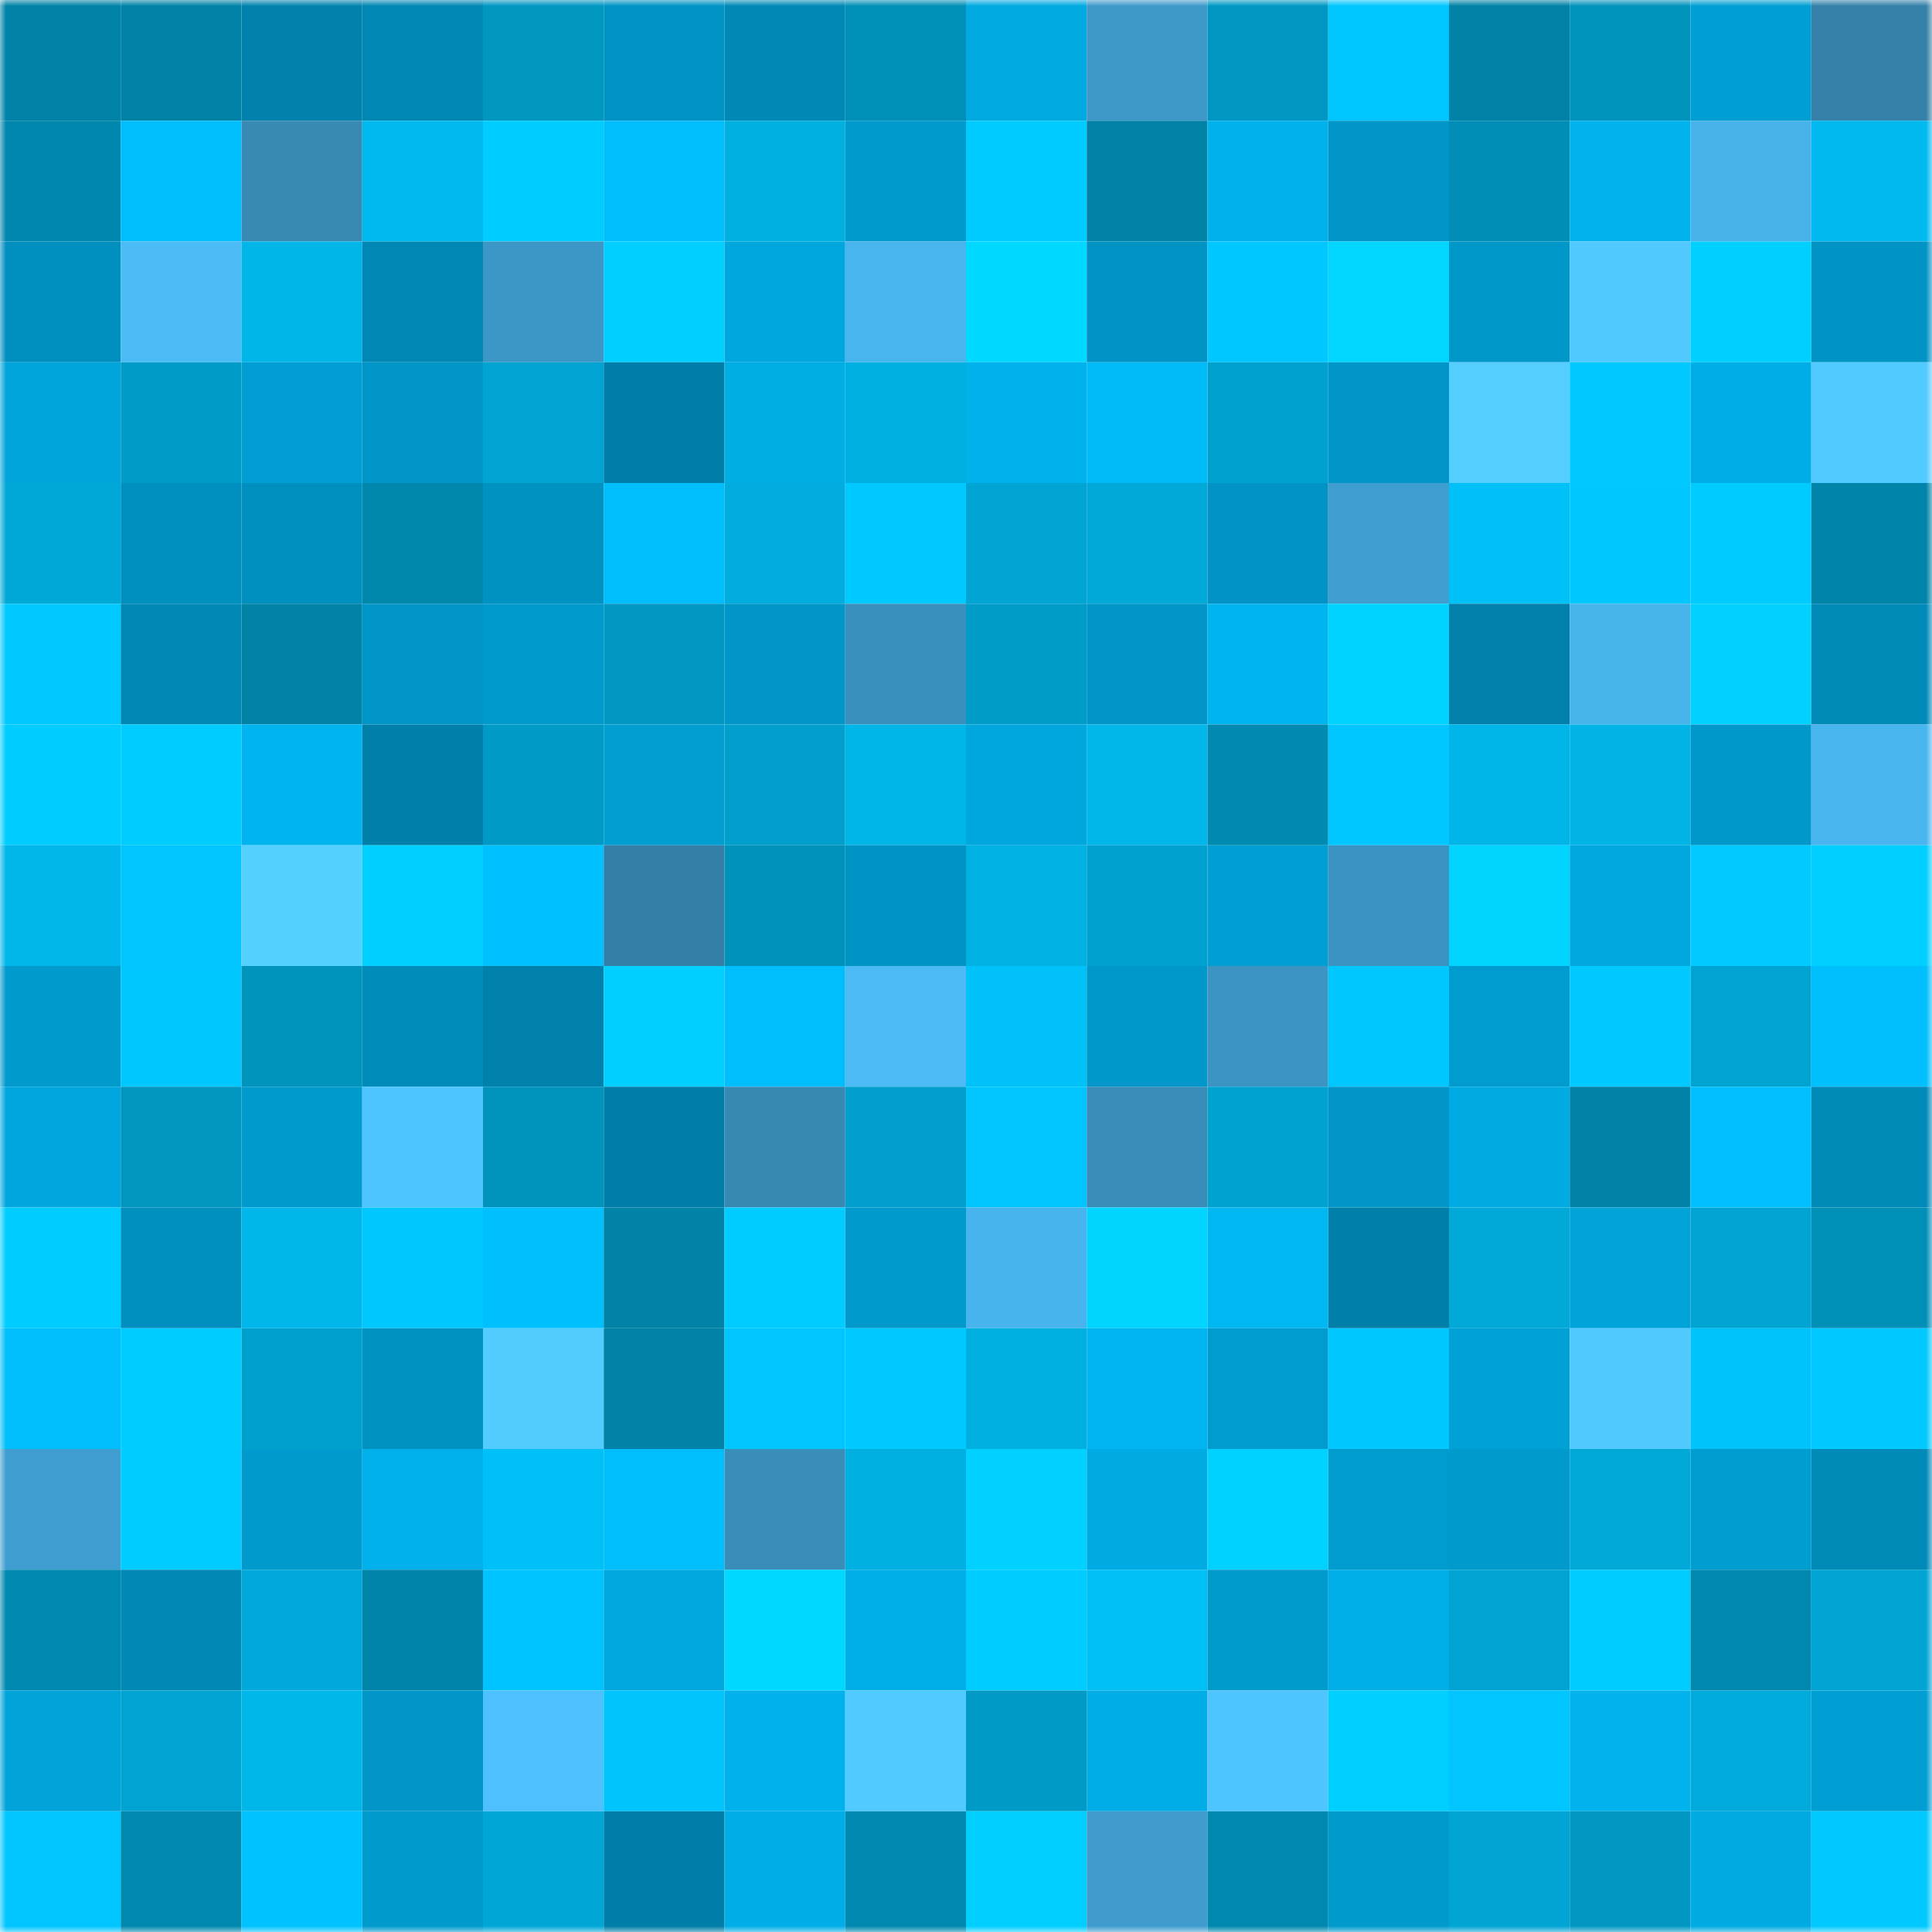 <svg viewBox="0 0 160 160" fill="none" role="img" xmlns="http://www.w3.org/2000/svg" width="240" height="240" name="ens%2Cmuji.tmpfs.eth"><mask id="382576714" mask-type="alpha" maskUnits="userSpaceOnUse" x="0" y="0" width="160" height="160"><rect width="160" height="160" fill="#FFFFFF"></rect></mask><g mask="url(#382576714)"><rect x="0" y="0" width="10" height="10" fill="#0083a7"></rect><rect x="10" y="0" width="10" height="10" fill="#0083a7"></rect><rect x="20" y="0" width="10" height="10" fill="#0082ad"></rect><rect x="30" y="0" width="10" height="10" fill="#0087b3"></rect><rect x="40" y="0" width="10" height="10" fill="#0097c1"></rect><rect x="50" y="0" width="10" height="10" fill="#0093c3"></rect><rect x="60" y="0" width="10" height="10" fill="#0089b6"></rect><rect x="70" y="0" width="10" height="10" fill="#008fb7"></rect><rect x="80" y="0" width="10" height="10" fill="#00aae1"></rect><rect x="90" y="0" width="10" height="10" fill="#3e99c9"></rect><rect x="100" y="0" width="10" height="10" fill="#0098c3"></rect><rect x="110" y="0" width="10" height="10" fill="#00c6ff"></rect><rect x="120" y="0" width="10" height="10" fill="#0083a7"></rect><rect x="130" y="0" width="10" height="10" fill="#0093bc"></rect><rect x="140" y="0" width="10" height="10" fill="#009fd3"></rect><rect x="150" y="0" width="10" height="10" fill="#3480a8"></rect><rect x="0" y="10" width="10" height="10" fill="#0087ad"></rect><rect x="10" y="10" width="10" height="10" fill="#00bdfb"></rect><rect x="20" y="10" width="10" height="10" fill="#388ab5"></rect><rect x="30" y="10" width="10" height="10" fill="#00baef"></rect><rect x="40" y="10" width="10" height="10" fill="#00cdff"></rect><rect x="50" y="10" width="10" height="10" fill="#00bdfb"></rect><rect x="60" y="10" width="10" height="10" fill="#00b0e1"></rect><rect x="70" y="10" width="10" height="10" fill="#009acc"></rect><rect x="80" y="10" width="10" height="10" fill="#00cbff"></rect><rect x="90" y="10" width="10" height="10" fill="#0083a7"></rect><rect x="100" y="10" width="10" height="10" fill="#00b2ec"></rect><rect x="110" y="10" width="10" height="10" fill="#0097c8"></rect><rect x="120" y="10" width="10" height="10" fill="#008eb6"></rect><rect x="130" y="10" width="10" height="10" fill="#00b3ed"></rect><rect x="140" y="10" width="10" height="10" fill="#48b2ea"></rect><rect x="150" y="10" width="10" height="10" fill="#00baef"></rect><rect x="0" y="20" width="10" height="10" fill="#008fbe"></rect><rect x="10" y="20" width="10" height="10" fill="#4cbcf7"></rect><rect x="20" y="20" width="10" height="10" fill="#00b5e8"></rect><rect x="30" y="20" width="10" height="10" fill="#0087b3"></rect><rect x="40" y="20" width="10" height="10" fill="#3d97c6"></rect><rect x="50" y="20" width="10" height="10" fill="#00cfff"></rect><rect x="60" y="20" width="10" height="10" fill="#00a7de"></rect><rect x="70" y="20" width="10" height="10" fill="#49b5ee"></rect><rect x="80" y="20" width="10" height="10" fill="#00d9ff"></rect><rect x="90" y="20" width="10" height="10" fill="#0093c3"></rect><rect x="100" y="20" width="10" height="10" fill="#00c7ff"></rect><rect x="110" y="20" width="10" height="10" fill="#00d6ff"></rect><rect x="120" y="20" width="10" height="10" fill="#0098c9"></rect><rect x="130" y="20" width="10" height="10" fill="#51c9ff"></rect><rect x="140" y="20" width="10" height="10" fill="#00d0ff"></rect><rect x="150" y="20" width="10" height="10" fill="#0094c5"></rect><rect x="0" y="30" width="10" height="10" fill="#00a5db"></rect><rect x="10" y="30" width="10" height="10" fill="#009bc7"></rect><rect x="20" y="30" width="10" height="10" fill="#009ed2"></rect><rect x="30" y="30" width="10" height="10" fill="#0097c8"></rect><rect x="40" y="30" width="10" height="10" fill="#00a4d2"></rect><rect x="50" y="30" width="10" height="10" fill="#007ea7"></rect><rect x="60" y="30" width="10" height="10" fill="#00ade5"></rect><rect x="70" y="30" width="10" height="10" fill="#00b0e1"></rect><rect x="80" y="30" width="10" height="10" fill="#00b2ec"></rect><rect x="90" y="30" width="10" height="10" fill="#00bbf8"></rect><rect x="100" y="30" width="10" height="10" fill="#00a1ce"></rect><rect x="110" y="30" width="10" height="10" fill="#0097c8"></rect><rect x="120" y="30" width="10" height="10" fill="#53ceff"></rect><rect x="130" y="30" width="10" height="10" fill="#00c9ff"></rect><rect x="140" y="30" width="10" height="10" fill="#00ade6"></rect><rect x="150" y="30" width="10" height="10" fill="#51caff"></rect><rect x="0" y="40" width="10" height="10" fill="#00a8d7"></rect><rect x="10" y="40" width="10" height="10" fill="#0090c0"></rect><rect x="20" y="40" width="10" height="10" fill="#0090bf"></rect><rect x="30" y="40" width="10" height="10" fill="#0087ac"></rect><rect x="40" y="40" width="10" height="10" fill="#0092c1"></rect><rect x="50" y="40" width="10" height="10" fill="#00bdfb"></rect><rect x="60" y="40" width="10" height="10" fill="#00adde"></rect><rect x="70" y="40" width="10" height="10" fill="#00c9ff"></rect><rect x="80" y="40" width="10" height="10" fill="#00a5d4"></rect><rect x="90" y="40" width="10" height="10" fill="#00a9d8"></rect><rect x="100" y="40" width="10" height="10" fill="#0093c3"></rect><rect x="110" y="40" width="10" height="10" fill="#3f9dcf"></rect><rect x="120" y="40" width="10" height="10" fill="#00c1f7"></rect><rect x="130" y="40" width="10" height="10" fill="#00c8ff"></rect><rect x="140" y="40" width="10" height="10" fill="#00cbff"></rect><rect x="150" y="40" width="10" height="10" fill="#0084a9"></rect><rect x="0" y="50" width="10" height="10" fill="#00c9ff"></rect><rect x="10" y="50" width="10" height="10" fill="#0089b5"></rect><rect x="20" y="50" width="10" height="10" fill="#0083a7"></rect><rect x="30" y="50" width="10" height="10" fill="#0097c8"></rect><rect x="40" y="50" width="10" height="10" fill="#009acc"></rect><rect x="50" y="50" width="10" height="10" fill="#0098c3"></rect><rect x="60" y="50" width="10" height="10" fill="#0097c8"></rect><rect x="70" y="50" width="10" height="10" fill="#3a90bd"></rect><rect x="80" y="50" width="10" height="10" fill="#009cc8"></rect><rect x="90" y="50" width="10" height="10" fill="#0096c7"></rect><rect x="100" y="50" width="10" height="10" fill="#00b4ef"></rect><rect x="110" y="50" width="10" height="10" fill="#00d3ff"></rect><rect x="120" y="50" width="10" height="10" fill="#0080aa"></rect><rect x="130" y="50" width="10" height="10" fill="#48b4ec"></rect><rect x="140" y="50" width="10" height="10" fill="#00d1ff"></rect><rect x="150" y="50" width="10" height="10" fill="#008ab7"></rect><rect x="0" y="60" width="10" height="10" fill="#00cdff"></rect><rect x="10" y="60" width="10" height="10" fill="#00ccff"></rect><rect x="20" y="60" width="10" height="10" fill="#00b4ef"></rect><rect x="30" y="60" width="10" height="10" fill="#007fa9"></rect><rect x="40" y="60" width="10" height="10" fill="#009ac6"></rect><rect x="50" y="60" width="10" height="10" fill="#009ed1"></rect><rect x="60" y="60" width="10" height="10" fill="#009fcc"></rect><rect x="70" y="60" width="10" height="10" fill="#00b5e8"></rect><rect x="80" y="60" width="10" height="10" fill="#00a7de"></rect><rect x="90" y="60" width="10" height="10" fill="#00b6ea"></rect><rect x="100" y="60" width="10" height="10" fill="#008ab0"></rect><rect x="110" y="60" width="10" height="10" fill="#00c6ff"></rect><rect x="120" y="60" width="10" height="10" fill="#00b5e8"></rect><rect x="130" y="60" width="10" height="10" fill="#00b4e6"></rect><rect x="140" y="60" width="10" height="10" fill="#0098ca"></rect><rect x="150" y="60" width="10" height="10" fill="#49b5ee"></rect><rect x="0" y="70" width="10" height="10" fill="#00b6ea"></rect><rect x="10" y="70" width="10" height="10" fill="#00c5ff"></rect><rect x="20" y="70" width="10" height="10" fill="#54d0ff"></rect><rect x="30" y="70" width="10" height="10" fill="#00d0ff"></rect><rect x="40" y="70" width="10" height="10" fill="#00c1ff"></rect><rect x="50" y="70" width="10" height="10" fill="#337fa7"></rect><rect x="60" y="70" width="10" height="10" fill="#0092ba"></rect><rect x="70" y="70" width="10" height="10" fill="#0094c5"></rect><rect x="80" y="70" width="10" height="10" fill="#00b1e3"></rect><rect x="90" y="70" width="10" height="10" fill="#00a1ce"></rect><rect x="100" y="70" width="10" height="10" fill="#009fd3"></rect><rect x="110" y="70" width="10" height="10" fill="#3b93c1"></rect><rect x="120" y="70" width="10" height="10" fill="#00d4ff"></rect><rect x="130" y="70" width="10" height="10" fill="#00a8df"></rect><rect x="140" y="70" width="10" height="10" fill="#00caff"></rect><rect x="150" y="70" width="10" height="10" fill="#00d0ff"></rect><rect x="0" y="80" width="10" height="10" fill="#009acc"></rect><rect x="10" y="80" width="10" height="10" fill="#00c8ff"></rect><rect x="20" y="80" width="10" height="10" fill="#0094bd"></rect><rect x="30" y="80" width="10" height="10" fill="#008cba"></rect><rect x="40" y="80" width="10" height="10" fill="#0081ac"></rect><rect x="50" y="80" width="10" height="10" fill="#00cfff"></rect><rect x="60" y="80" width="10" height="10" fill="#00bdfb"></rect><rect x="70" y="80" width="10" height="10" fill="#4bbaf5"></rect><rect x="80" y="80" width="10" height="10" fill="#00c1f8"></rect><rect x="90" y="80" width="10" height="10" fill="#0098ca"></rect><rect x="100" y="80" width="10" height="10" fill="#3c94c2"></rect><rect x="110" y="80" width="10" height="10" fill="#00c8ff"></rect><rect x="120" y="80" width="10" height="10" fill="#009ccf"></rect><rect x="130" y="80" width="10" height="10" fill="#00c9ff"></rect><rect x="140" y="80" width="10" height="10" fill="#00a4d3"></rect><rect x="150" y="80" width="10" height="10" fill="#00bffd"></rect><rect x="0" y="90" width="10" height="10" fill="#00a6dd"></rect><rect x="10" y="90" width="10" height="10" fill="#0096c0"></rect><rect x="20" y="90" width="10" height="10" fill="#009acc"></rect><rect x="30" y="90" width="10" height="10" fill="#4fc5ff"></rect><rect x="40" y="90" width="10" height="10" fill="#0094bd"></rect><rect x="50" y="90" width="10" height="10" fill="#007ea7"></rect><rect x="60" y="90" width="10" height="10" fill="#3789b4"></rect><rect x="70" y="90" width="10" height="10" fill="#009fcc"></rect><rect x="80" y="90" width="10" height="10" fill="#00c5ff"></rect><rect x="90" y="90" width="10" height="10" fill="#388cb8"></rect><rect x="100" y="90" width="10" height="10" fill="#00a3d0"></rect><rect x="110" y="90" width="10" height="10" fill="#0097c8"></rect><rect x="120" y="90" width="10" height="10" fill="#00abe3"></rect><rect x="130" y="90" width="10" height="10" fill="#0083a7"></rect><rect x="140" y="90" width="10" height="10" fill="#00c0ff"></rect><rect x="150" y="90" width="10" height="10" fill="#008ab7"></rect><rect x="0" y="100" width="10" height="10" fill="#00cdff"></rect><rect x="10" y="100" width="10" height="10" fill="#0090c0"></rect><rect x="20" y="100" width="10" height="10" fill="#00b7eb"></rect><rect x="30" y="100" width="10" height="10" fill="#00c8ff"></rect><rect x="40" y="100" width="10" height="10" fill="#00bffd"></rect><rect x="50" y="100" width="10" height="10" fill="#0083a7"></rect><rect x="60" y="100" width="10" height="10" fill="#00ccff"></rect><rect x="70" y="100" width="10" height="10" fill="#009acc"></rect><rect x="80" y="100" width="10" height="10" fill="#48b4ed"></rect><rect x="90" y="100" width="10" height="10" fill="#00d4ff"></rect><rect x="100" y="100" width="10" height="10" fill="#00b7f2"></rect><rect x="110" y="100" width="10" height="10" fill="#007fa9"></rect><rect x="120" y="100" width="10" height="10" fill="#00a9d8"></rect><rect x="130" y="100" width="10" height="10" fill="#00a3d8"></rect><rect x="140" y="100" width="10" height="10" fill="#00a4d2"></rect><rect x="150" y="100" width="10" height="10" fill="#008fb7"></rect><rect x="0" y="110" width="10" height="10" fill="#00bdfb"></rect><rect x="10" y="110" width="10" height="10" fill="#00cdff"></rect><rect x="20" y="110" width="10" height="10" fill="#00a0cd"></rect><rect x="30" y="110" width="10" height="10" fill="#0092c1"></rect><rect x="40" y="110" width="10" height="10" fill="#52cbff"></rect><rect x="50" y="110" width="10" height="10" fill="#0083a7"></rect><rect x="60" y="110" width="10" height="10" fill="#00c5ff"></rect><rect x="70" y="110" width="10" height="10" fill="#00c9ff"></rect><rect x="80" y="110" width="10" height="10" fill="#00b0e1"></rect><rect x="90" y="110" width="10" height="10" fill="#00b5f1"></rect><rect x="100" y="110" width="10" height="10" fill="#009ccf"></rect><rect x="110" y="110" width="10" height="10" fill="#00c8ff"></rect><rect x="120" y="110" width="10" height="10" fill="#00a1d5"></rect><rect x="130" y="110" width="10" height="10" fill="#51c9ff"></rect><rect x="140" y="110" width="10" height="10" fill="#00c3fa"></rect><rect x="150" y="110" width="10" height="10" fill="#00c9ff"></rect><rect x="0" y="120" width="10" height="10" fill="#3f9dcf"></rect><rect x="10" y="120" width="10" height="10" fill="#00ccff"></rect><rect x="20" y="120" width="10" height="10" fill="#009acc"></rect><rect x="30" y="120" width="10" height="10" fill="#00b1eb"></rect><rect x="40" y="120" width="10" height="10" fill="#00c1f7"></rect><rect x="50" y="120" width="10" height="10" fill="#00bdfb"></rect><rect x="60" y="120" width="10" height="10" fill="#398db9"></rect><rect x="70" y="120" width="10" height="10" fill="#00b0e1"></rect><rect x="80" y="120" width="10" height="10" fill="#00d1ff"></rect><rect x="90" y="120" width="10" height="10" fill="#00abe3"></rect><rect x="100" y="120" width="10" height="10" fill="#00d2ff"></rect><rect x="110" y="120" width="10" height="10" fill="#009ccf"></rect><rect x="120" y="120" width="10" height="10" fill="#009acc"></rect><rect x="130" y="120" width="10" height="10" fill="#00a9d8"></rect><rect x="140" y="120" width="10" height="10" fill="#009dd0"></rect><rect x="150" y="120" width="10" height="10" fill="#008ab7"></rect><rect x="0" y="130" width="10" height="10" fill="#0089b0"></rect><rect x="10" y="130" width="10" height="10" fill="#0089b5"></rect><rect x="20" y="130" width="10" height="10" fill="#00a9d9"></rect><rect x="30" y="130" width="10" height="10" fill="#0084a9"></rect><rect x="40" y="130" width="10" height="10" fill="#00c4ff"></rect><rect x="50" y="130" width="10" height="10" fill="#00a8df"></rect><rect x="60" y="130" width="10" height="10" fill="#00d8ff"></rect><rect x="70" y="130" width="10" height="10" fill="#00afe8"></rect><rect x="80" y="130" width="10" height="10" fill="#00ccff"></rect><rect x="90" y="130" width="10" height="10" fill="#00bff4"></rect><rect x="100" y="130" width="10" height="10" fill="#009bcd"></rect><rect x="110" y="130" width="10" height="10" fill="#00afe8"></rect><rect x="120" y="130" width="10" height="10" fill="#00a4d2"></rect><rect x="130" y="130" width="10" height="10" fill="#00cdff"></rect><rect x="140" y="130" width="10" height="10" fill="#0088ae"></rect><rect x="150" y="130" width="10" height="10" fill="#00a5d3"></rect><rect x="0" y="140" width="10" height="10" fill="#00a4d9"></rect><rect x="10" y="140" width="10" height="10" fill="#00a3d1"></rect><rect x="20" y="140" width="10" height="10" fill="#00b7ea"></rect><rect x="30" y="140" width="10" height="10" fill="#0097c8"></rect><rect x="40" y="140" width="10" height="10" fill="#4dc0fd"></rect><rect x="50" y="140" width="10" height="10" fill="#00c4fb"></rect><rect x="60" y="140" width="10" height="10" fill="#00b1eb"></rect><rect x="70" y="140" width="10" height="10" fill="#51caff"></rect><rect x="80" y="140" width="10" height="10" fill="#009ac6"></rect><rect x="90" y="140" width="10" height="10" fill="#00ade6"></rect><rect x="100" y="140" width="10" height="10" fill="#4fc5ff"></rect><rect x="110" y="140" width="10" height="10" fill="#00d0ff"></rect><rect x="120" y="140" width="10" height="10" fill="#00c5ff"></rect><rect x="130" y="140" width="10" height="10" fill="#00b3ed"></rect><rect x="140" y="140" width="10" height="10" fill="#00aada"></rect><rect x="150" y="140" width="10" height="10" fill="#009fd3"></rect><rect x="0" y="150" width="10" height="10" fill="#00c5ff"></rect><rect x="10" y="150" width="10" height="10" fill="#0088ae"></rect><rect x="20" y="150" width="10" height="10" fill="#00c2ff"></rect><rect x="30" y="150" width="10" height="10" fill="#009acc"></rect><rect x="40" y="150" width="10" height="10" fill="#00a7d6"></rect><rect x="50" y="150" width="10" height="10" fill="#007ea7"></rect><rect x="60" y="150" width="10" height="10" fill="#00ade6"></rect><rect x="70" y="150" width="10" height="10" fill="#0089b0"></rect><rect x="80" y="150" width="10" height="10" fill="#00ceff"></rect><rect x="90" y="150" width="10" height="10" fill="#3f9ccd"></rect><rect x="100" y="150" width="10" height="10" fill="#0089b0"></rect><rect x="110" y="150" width="10" height="10" fill="#009acc"></rect><rect x="120" y="150" width="10" height="10" fill="#00a5d4"></rect><rect x="130" y="150" width="10" height="10" fill="#0098c3"></rect><rect x="140" y="150" width="10" height="10" fill="#00aae2"></rect><rect x="150" y="150" width="10" height="10" fill="#00c9ff"></rect></g></svg>
